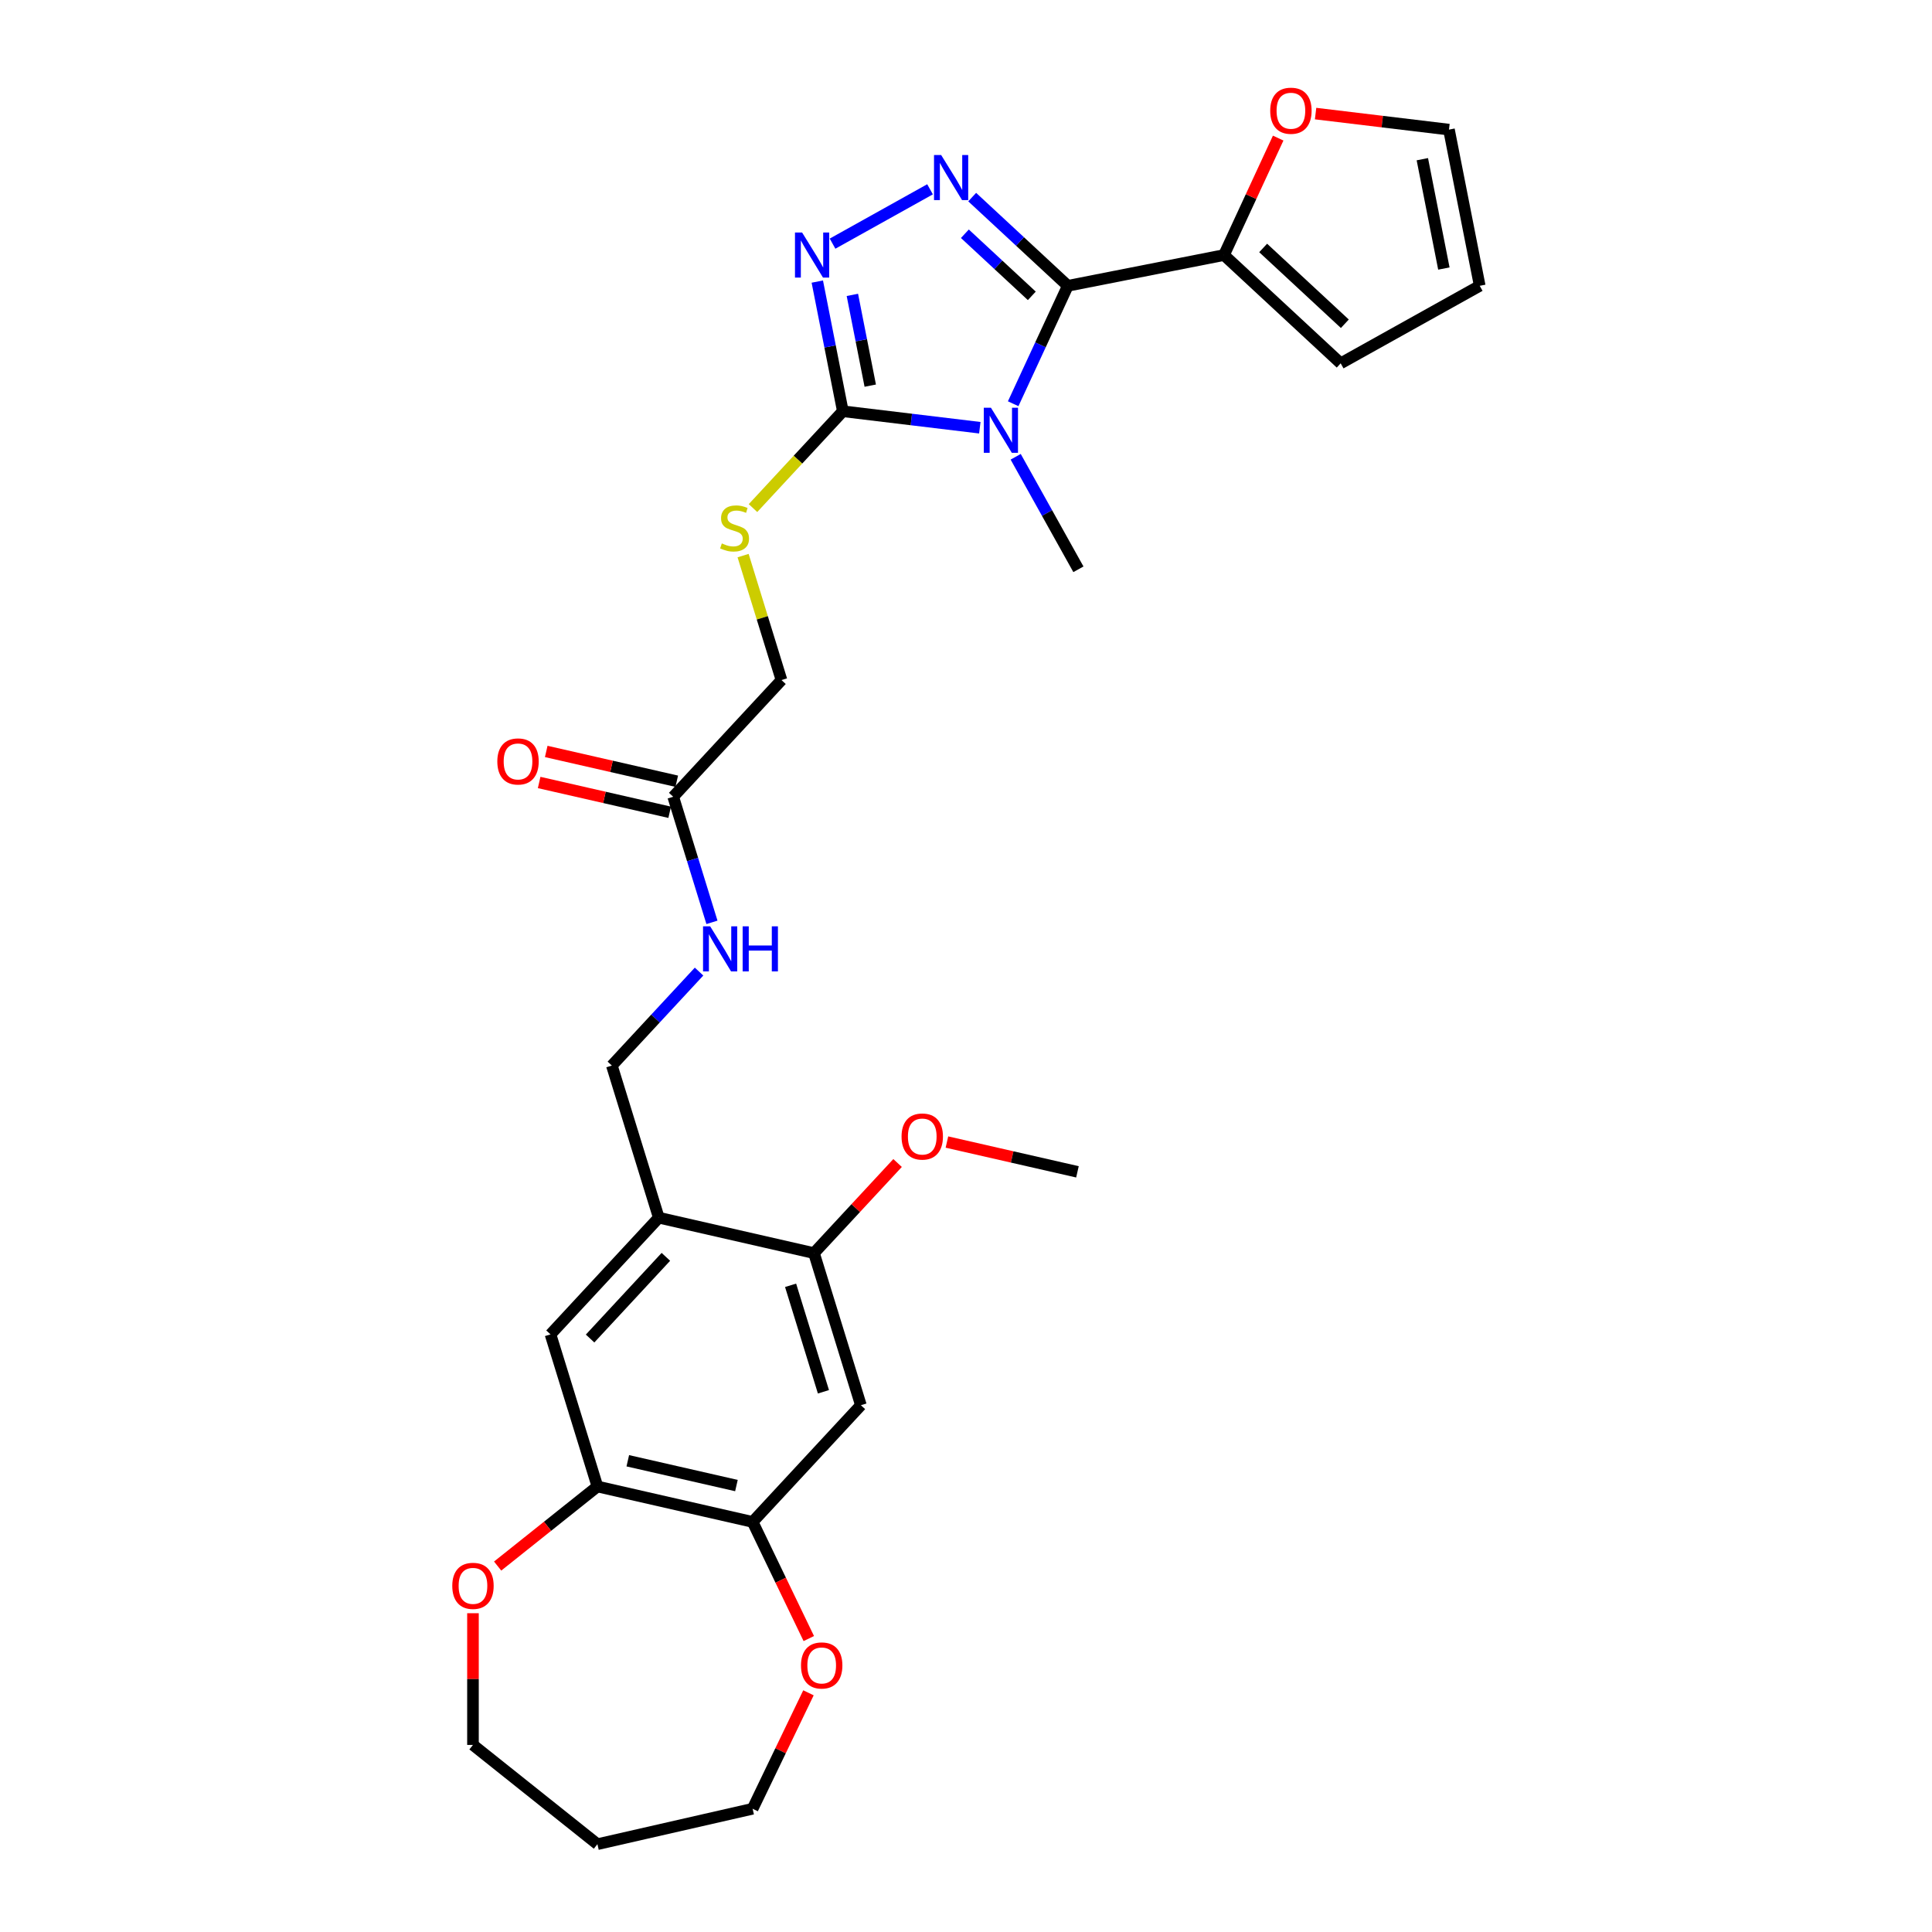 <?xml version='1.0' encoding='iso-8859-1'?>
<svg version='1.1' baseProfile='full'
              xmlns='http://www.w3.org/2000/svg'
                      xmlns:rdkit='http://www.rdkit.org/xml'
                      xmlns:xlink='http://www.w3.org/1999/xlink'
                  xml:space='preserve'
width='1000px' height='1000px' viewBox='0 0 1000 1000'>
<!-- END OF HEADER -->
<rect style='opacity:1.0;fill:#FFFFFF;stroke:none' width='1000' height='1000' x='0' y='0'> </rect>
<path class='bond-0' d='M 524.42,208.974 L 538.558,178.457' style='fill:none;fill-rule:evenodd;stroke:#0000FF;stroke-width:6px;stroke-linecap:butt;stroke-linejoin:miter;stroke-opacity:1' />
<path class='bond-0' d='M 538.558,178.457 L 552.696,147.939' style='fill:none;fill-rule:evenodd;stroke:#000000;stroke-width:6px;stroke-linecap:butt;stroke-linejoin:miter;stroke-opacity:1' />
<path class='bond-2' d='M 507.151,221.39 L 471.703,217.127' style='fill:none;fill-rule:evenodd;stroke:#0000FF;stroke-width:6px;stroke-linecap:butt;stroke-linejoin:miter;stroke-opacity:1' />
<path class='bond-2' d='M 471.703,217.127 L 436.254,212.864' style='fill:none;fill-rule:evenodd;stroke:#000000;stroke-width:6px;stroke-linecap:butt;stroke-linejoin:miter;stroke-opacity:1' />
<path class='bond-23' d='M 525.714,236.429 L 541.95,265.548' style='fill:none;fill-rule:evenodd;stroke:#0000FF;stroke-width:6px;stroke-linecap:butt;stroke-linejoin:miter;stroke-opacity:1' />
<path class='bond-23' d='M 541.95,265.548 L 558.186,294.666' style='fill:none;fill-rule:evenodd;stroke:#000000;stroke-width:6px;stroke-linecap:butt;stroke-linejoin:miter;stroke-opacity:1' />
<path class='bond-1' d='M 552.696,147.939 L 527.95,124.979' style='fill:none;fill-rule:evenodd;stroke:#000000;stroke-width:6px;stroke-linecap:butt;stroke-linejoin:miter;stroke-opacity:1' />
<path class='bond-1' d='M 527.95,124.979 L 503.205,102.018' style='fill:none;fill-rule:evenodd;stroke:#0000FF;stroke-width:6px;stroke-linecap:butt;stroke-linejoin:miter;stroke-opacity:1' />
<path class='bond-1' d='M 534.064,153.131 L 516.742,137.059' style='fill:none;fill-rule:evenodd;stroke:#000000;stroke-width:6px;stroke-linecap:butt;stroke-linejoin:miter;stroke-opacity:1' />
<path class='bond-1' d='M 516.742,137.059 L 499.42,120.987' style='fill:none;fill-rule:evenodd;stroke:#0000FF;stroke-width:6px;stroke-linecap:butt;stroke-linejoin:miter;stroke-opacity:1' />
<path class='bond-4' d='M 552.696,147.939 L 633.538,132.016' style='fill:none;fill-rule:evenodd;stroke:#000000;stroke-width:6px;stroke-linecap:butt;stroke-linejoin:miter;stroke-opacity:1' />
<path class='bond-29' d='M 481.387,97.979 L 430.928,126.113' style='fill:none;fill-rule:evenodd;stroke:#0000FF;stroke-width:6px;stroke-linecap:butt;stroke-linejoin:miter;stroke-opacity:1' />
<path class='bond-3' d='M 436.254,212.864 L 429.644,179.306' style='fill:none;fill-rule:evenodd;stroke:#000000;stroke-width:6px;stroke-linecap:butt;stroke-linejoin:miter;stroke-opacity:1' />
<path class='bond-3' d='M 429.644,179.306 L 423.035,145.749' style='fill:none;fill-rule:evenodd;stroke:#0000FF;stroke-width:6px;stroke-linecap:butt;stroke-linejoin:miter;stroke-opacity:1' />
<path class='bond-3' d='M 450.44,199.612 L 445.813,176.122' style='fill:none;fill-rule:evenodd;stroke:#000000;stroke-width:6px;stroke-linecap:butt;stroke-linejoin:miter;stroke-opacity:1' />
<path class='bond-3' d='M 445.813,176.122 L 441.186,152.631' style='fill:none;fill-rule:evenodd;stroke:#0000FF;stroke-width:6px;stroke-linecap:butt;stroke-linejoin:miter;stroke-opacity:1' />
<path class='bond-10' d='M 436.254,212.864 L 413.003,237.923' style='fill:none;fill-rule:evenodd;stroke:#000000;stroke-width:6px;stroke-linecap:butt;stroke-linejoin:miter;stroke-opacity:1' />
<path class='bond-10' d='M 413.003,237.923 L 389.752,262.981' style='fill:none;fill-rule:evenodd;stroke:#CCCC00;stroke-width:6px;stroke-linecap:butt;stroke-linejoin:miter;stroke-opacity:1' />
<path class='bond-13' d='M 633.538,132.016 L 647.562,101.745' style='fill:none;fill-rule:evenodd;stroke:#000000;stroke-width:6px;stroke-linecap:butt;stroke-linejoin:miter;stroke-opacity:1' />
<path class='bond-13' d='M 647.562,101.745 L 661.585,71.475' style='fill:none;fill-rule:evenodd;stroke:#FF0000;stroke-width:6px;stroke-linecap:butt;stroke-linejoin:miter;stroke-opacity:1' />
<path class='bond-17' d='M 633.538,132.016 L 693.938,188.059' style='fill:none;fill-rule:evenodd;stroke:#000000;stroke-width:6px;stroke-linecap:butt;stroke-linejoin:miter;stroke-opacity:1' />
<path class='bond-17' d='M 653.807,128.342 L 696.087,167.573' style='fill:none;fill-rule:evenodd;stroke:#000000;stroke-width:6px;stroke-linecap:butt;stroke-linejoin:miter;stroke-opacity:1' />
<path class='bond-5' d='M 340.984,630.269 L 316.698,551.534' style='fill:none;fill-rule:evenodd;stroke:#000000;stroke-width:6px;stroke-linecap:butt;stroke-linejoin:miter;stroke-opacity:1' />
<path class='bond-9' d='M 340.984,630.269 L 421.314,648.604' style='fill:none;fill-rule:evenodd;stroke:#000000;stroke-width:6px;stroke-linecap:butt;stroke-linejoin:miter;stroke-opacity:1' />
<path class='bond-11' d='M 340.984,630.269 L 284.941,690.67' style='fill:none;fill-rule:evenodd;stroke:#000000;stroke-width:6px;stroke-linecap:butt;stroke-linejoin:miter;stroke-opacity:1' />
<path class='bond-11' d='M 344.658,650.538 L 305.428,692.818' style='fill:none;fill-rule:evenodd;stroke:#000000;stroke-width:6px;stroke-linecap:butt;stroke-linejoin:miter;stroke-opacity:1' />
<path class='bond-6' d='M 445.6,727.339 L 421.314,648.604' style='fill:none;fill-rule:evenodd;stroke:#000000;stroke-width:6px;stroke-linecap:butt;stroke-linejoin:miter;stroke-opacity:1' />
<path class='bond-6' d='M 426.21,720.386 L 409.21,665.272' style='fill:none;fill-rule:evenodd;stroke:#000000;stroke-width:6px;stroke-linecap:butt;stroke-linejoin:miter;stroke-opacity:1' />
<path class='bond-31' d='M 445.6,727.339 L 389.557,787.739' style='fill:none;fill-rule:evenodd;stroke:#000000;stroke-width:6px;stroke-linecap:butt;stroke-linejoin:miter;stroke-opacity:1' />
<path class='bond-7' d='M 389.557,787.739 L 309.228,769.404' style='fill:none;fill-rule:evenodd;stroke:#000000;stroke-width:6px;stroke-linecap:butt;stroke-linejoin:miter;stroke-opacity:1' />
<path class='bond-7' d='M 381.175,768.923 L 324.944,756.089' style='fill:none;fill-rule:evenodd;stroke:#000000;stroke-width:6px;stroke-linecap:butt;stroke-linejoin:miter;stroke-opacity:1' />
<path class='bond-16' d='M 389.557,787.739 L 404.095,817.928' style='fill:none;fill-rule:evenodd;stroke:#000000;stroke-width:6px;stroke-linecap:butt;stroke-linejoin:miter;stroke-opacity:1' />
<path class='bond-16' d='M 404.095,817.928 L 418.633,848.116' style='fill:none;fill-rule:evenodd;stroke:#FF0000;stroke-width:6px;stroke-linecap:butt;stroke-linejoin:miter;stroke-opacity:1' />
<path class='bond-8' d='M 309.228,769.404 L 284.941,690.67' style='fill:none;fill-rule:evenodd;stroke:#000000;stroke-width:6px;stroke-linecap:butt;stroke-linejoin:miter;stroke-opacity:1' />
<path class='bond-18' d='M 309.228,769.404 L 283.403,789.998' style='fill:none;fill-rule:evenodd;stroke:#000000;stroke-width:6px;stroke-linecap:butt;stroke-linejoin:miter;stroke-opacity:1' />
<path class='bond-18' d='M 283.403,789.998 L 257.579,810.592' style='fill:none;fill-rule:evenodd;stroke:#FF0000;stroke-width:6px;stroke-linecap:butt;stroke-linejoin:miter;stroke-opacity:1' />
<path class='bond-24' d='M 421.314,648.604 L 442.95,625.286' style='fill:none;fill-rule:evenodd;stroke:#000000;stroke-width:6px;stroke-linecap:butt;stroke-linejoin:miter;stroke-opacity:1' />
<path class='bond-24' d='M 442.95,625.286 L 464.586,601.968' style='fill:none;fill-rule:evenodd;stroke:#FF0000;stroke-width:6px;stroke-linecap:butt;stroke-linejoin:miter;stroke-opacity:1' />
<path class='bond-22' d='M 384.628,287.585 L 394.563,319.792' style='fill:none;fill-rule:evenodd;stroke:#CCCC00;stroke-width:6px;stroke-linecap:butt;stroke-linejoin:miter;stroke-opacity:1' />
<path class='bond-22' d='M 394.563,319.792 L 404.498,351.999' style='fill:none;fill-rule:evenodd;stroke:#000000;stroke-width:6px;stroke-linecap:butt;stroke-linejoin:miter;stroke-opacity:1' />
<path class='bond-12' d='M 348.454,412.399 L 404.498,351.999' style='fill:none;fill-rule:evenodd;stroke:#000000;stroke-width:6px;stroke-linecap:butt;stroke-linejoin:miter;stroke-opacity:1' />
<path class='bond-14' d='M 348.454,412.399 L 358.481,444.903' style='fill:none;fill-rule:evenodd;stroke:#000000;stroke-width:6px;stroke-linecap:butt;stroke-linejoin:miter;stroke-opacity:1' />
<path class='bond-14' d='M 358.481,444.903 L 368.507,477.407' style='fill:none;fill-rule:evenodd;stroke:#0000FF;stroke-width:6px;stroke-linecap:butt;stroke-linejoin:miter;stroke-opacity:1' />
<path class='bond-21' d='M 350.288,404.366 L 316.509,396.656' style='fill:none;fill-rule:evenodd;stroke:#000000;stroke-width:6px;stroke-linecap:butt;stroke-linejoin:miter;stroke-opacity:1' />
<path class='bond-21' d='M 316.509,396.656 L 282.729,388.947' style='fill:none;fill-rule:evenodd;stroke:#FF0000;stroke-width:6px;stroke-linecap:butt;stroke-linejoin:miter;stroke-opacity:1' />
<path class='bond-21' d='M 346.621,420.432 L 312.842,412.722' style='fill:none;fill-rule:evenodd;stroke:#000000;stroke-width:6px;stroke-linecap:butt;stroke-linejoin:miter;stroke-opacity:1' />
<path class='bond-21' d='M 312.842,412.722 L 279.063,405.013' style='fill:none;fill-rule:evenodd;stroke:#FF0000;stroke-width:6px;stroke-linecap:butt;stroke-linejoin:miter;stroke-opacity:1' />
<path class='bond-19' d='M 680.945,58.789 L 715.462,62.94' style='fill:none;fill-rule:evenodd;stroke:#FF0000;stroke-width:6px;stroke-linecap:butt;stroke-linejoin:miter;stroke-opacity:1' />
<path class='bond-19' d='M 715.462,62.94 L 749.98,67.091' style='fill:none;fill-rule:evenodd;stroke:#000000;stroke-width:6px;stroke-linecap:butt;stroke-linejoin:miter;stroke-opacity:1' />
<path class='bond-15' d='M 361.832,502.892 L 339.265,527.213' style='fill:none;fill-rule:evenodd;stroke:#0000FF;stroke-width:6px;stroke-linecap:butt;stroke-linejoin:miter;stroke-opacity:1' />
<path class='bond-15' d='M 339.265,527.213 L 316.698,551.534' style='fill:none;fill-rule:evenodd;stroke:#000000;stroke-width:6px;stroke-linecap:butt;stroke-linejoin:miter;stroke-opacity:1' />
<path class='bond-26' d='M 418.459,876.196 L 404.008,906.204' style='fill:none;fill-rule:evenodd;stroke:#FF0000;stroke-width:6px;stroke-linecap:butt;stroke-linejoin:miter;stroke-opacity:1' />
<path class='bond-26' d='M 404.008,906.204 L 389.557,936.211' style='fill:none;fill-rule:evenodd;stroke:#000000;stroke-width:6px;stroke-linecap:butt;stroke-linejoin:miter;stroke-opacity:1' />
<path class='bond-20' d='M 693.938,188.059 L 765.903,147.933' style='fill:none;fill-rule:evenodd;stroke:#000000;stroke-width:6px;stroke-linecap:butt;stroke-linejoin:miter;stroke-opacity:1' />
<path class='bond-27' d='M 244.808,834.999 L 244.808,869.086' style='fill:none;fill-rule:evenodd;stroke:#FF0000;stroke-width:6px;stroke-linecap:butt;stroke-linejoin:miter;stroke-opacity:1' />
<path class='bond-27' d='M 244.808,869.086 L 244.808,903.173' style='fill:none;fill-rule:evenodd;stroke:#000000;stroke-width:6px;stroke-linecap:butt;stroke-linejoin:miter;stroke-opacity:1' />
<path class='bond-30' d='M 749.98,67.091 L 765.903,147.933' style='fill:none;fill-rule:evenodd;stroke:#000000;stroke-width:6px;stroke-linecap:butt;stroke-linejoin:miter;stroke-opacity:1' />
<path class='bond-30' d='M 736.2,82.402 L 747.346,138.992' style='fill:none;fill-rule:evenodd;stroke:#000000;stroke-width:6px;stroke-linecap:butt;stroke-linejoin:miter;stroke-opacity:1' />
<path class='bond-28' d='M 490.128,591.119 L 523.908,598.829' style='fill:none;fill-rule:evenodd;stroke:#FF0000;stroke-width:6px;stroke-linecap:butt;stroke-linejoin:miter;stroke-opacity:1' />
<path class='bond-28' d='M 523.908,598.829 L 557.687,606.539' style='fill:none;fill-rule:evenodd;stroke:#000000;stroke-width:6px;stroke-linecap:butt;stroke-linejoin:miter;stroke-opacity:1' />
<path class='bond-25' d='M 309.228,954.545 L 244.808,903.173' style='fill:none;fill-rule:evenodd;stroke:#000000;stroke-width:6px;stroke-linecap:butt;stroke-linejoin:miter;stroke-opacity:1' />
<path class='bond-32' d='M 309.228,954.545 L 389.557,936.211' style='fill:none;fill-rule:evenodd;stroke:#000000;stroke-width:6px;stroke-linecap:butt;stroke-linejoin:miter;stroke-opacity:1' />
<path  class='atom-0' d='M 512.902 211.034
L 520.549 223.394
Q 521.307 224.613, 522.526 226.821
Q 523.746 229.03, 523.812 229.161
L 523.812 211.034
L 526.91 211.034
L 526.91 234.369
L 523.713 234.369
L 515.506 220.856
Q 514.55 219.274, 513.529 217.461
Q 512.54 215.649, 512.243 215.088
L 512.243 234.369
L 509.211 234.369
L 509.211 211.034
L 512.902 211.034
' fill='#0000FF'/>
<path  class='atom-2' d='M 487.138 80.229
L 494.784 92.588
Q 495.542 93.808, 496.762 96.016
Q 497.981 98.224, 498.047 98.356
L 498.047 80.229
L 501.145 80.229
L 501.145 103.563
L 497.948 103.563
L 489.741 90.05
Q 488.786 88.469, 487.764 86.656
Q 486.775 84.843, 486.479 84.283
L 486.479 103.563
L 483.446 103.563
L 483.446 80.229
L 487.138 80.229
' fill='#0000FF'/>
<path  class='atom-4' d='M 415.173 120.355
L 422.819 132.714
Q 423.577 133.933, 424.797 136.142
Q 426.016 138.35, 426.082 138.482
L 426.082 120.355
L 429.18 120.355
L 429.18 143.689
L 425.983 143.689
L 417.777 130.176
Q 416.821 128.594, 415.799 126.781
Q 414.81 124.969, 414.514 124.408
L 414.514 143.689
L 411.482 143.689
L 411.482 120.355
L 415.173 120.355
' fill='#0000FF'/>
<path  class='atom-11' d='M 373.619 281.273
Q 373.883 281.372, 374.971 281.833
Q 376.058 282.295, 377.245 282.591
Q 378.464 282.855, 379.651 282.855
Q 381.859 282.855, 383.144 281.8
Q 384.43 280.713, 384.43 278.834
Q 384.43 277.549, 383.771 276.758
Q 383.144 275.967, 382.156 275.538
Q 381.167 275.11, 379.519 274.615
Q 377.443 273.989, 376.19 273.396
Q 374.971 272.803, 374.081 271.55
Q 373.224 270.298, 373.224 268.189
Q 373.224 265.255, 375.201 263.443
Q 377.212 261.63, 381.167 261.63
Q 383.869 261.63, 386.935 262.915
L 386.177 265.453
Q 383.375 264.3, 381.266 264.3
Q 378.992 264.3, 377.739 265.255
Q 376.487 266.178, 376.52 267.793
Q 376.52 269.046, 377.146 269.804
Q 377.805 270.562, 378.728 270.99
Q 379.684 271.419, 381.266 271.913
Q 383.375 272.572, 384.627 273.231
Q 385.88 273.89, 386.77 275.242
Q 387.693 276.56, 387.693 278.834
Q 387.693 282.064, 385.517 283.811
Q 383.375 285.525, 379.783 285.525
Q 377.706 285.525, 376.124 285.063
Q 374.575 284.635, 372.73 283.877
L 373.619 281.273
' fill='#CCCC00'/>
<path  class='atom-14' d='M 657.462 57.319
Q 657.462 51.717, 660.231 48.586
Q 662.999 45.455, 668.174 45.455
Q 673.348 45.455, 676.117 48.586
Q 678.885 51.717, 678.885 57.319
Q 678.885 62.988, 676.084 66.218
Q 673.282 69.415, 668.174 69.415
Q 663.032 69.415, 660.231 66.218
Q 657.462 63.021, 657.462 57.319
M 668.174 66.778
Q 671.733 66.778, 673.645 64.406
Q 675.589 62, 675.589 57.319
Q 675.589 52.738, 673.645 50.431
Q 671.733 48.091, 668.174 48.091
Q 664.614 48.091, 662.67 50.398
Q 660.758 52.705, 660.758 57.319
Q 660.758 62.032, 662.67 64.406
Q 664.614 66.778, 668.174 66.778
' fill='#FF0000'/>
<path  class='atom-15' d='M 367.583 479.467
L 375.229 491.826
Q 375.987 493.046, 377.207 495.254
Q 378.426 497.462, 378.492 497.594
L 378.492 479.467
L 381.59 479.467
L 381.59 502.801
L 378.393 502.801
L 370.187 489.289
Q 369.231 487.707, 368.209 485.894
Q 367.22 484.081, 366.924 483.521
L 366.924 502.801
L 363.892 502.801
L 363.892 479.467
L 367.583 479.467
' fill='#0000FF'/>
<path  class='atom-15' d='M 384.392 479.467
L 387.556 479.467
L 387.556 489.387
L 399.486 489.387
L 399.486 479.467
L 402.65 479.467
L 402.65 502.801
L 399.486 502.801
L 399.486 492.024
L 387.556 492.024
L 387.556 502.801
L 384.392 502.801
L 384.392 479.467
' fill='#0000FF'/>
<path  class='atom-17' d='M 414.596 862.041
Q 414.596 856.438, 417.364 853.307
Q 420.133 850.176, 425.307 850.176
Q 430.482 850.176, 433.25 853.307
Q 436.019 856.438, 436.019 862.041
Q 436.019 867.71, 433.217 870.94
Q 430.416 874.137, 425.307 874.137
Q 420.166 874.137, 417.364 870.94
Q 414.596 867.743, 414.596 862.041
M 425.307 871.5
Q 428.867 871.5, 430.778 869.127
Q 432.723 866.721, 432.723 862.041
Q 432.723 857.46, 430.778 855.153
Q 428.867 852.813, 425.307 852.813
Q 421.748 852.813, 419.803 855.12
Q 417.892 857.427, 417.892 862.041
Q 417.892 866.754, 419.803 869.127
Q 421.748 871.5, 425.307 871.5
' fill='#FF0000'/>
<path  class='atom-19' d='M 234.097 820.843
Q 234.097 815.24, 236.865 812.109
Q 239.634 808.978, 244.808 808.978
Q 249.983 808.978, 252.751 812.109
Q 255.52 815.24, 255.52 820.843
Q 255.52 826.512, 252.718 829.742
Q 249.917 832.939, 244.808 832.939
Q 239.667 832.939, 236.865 829.742
Q 234.097 826.545, 234.097 820.843
M 244.808 830.302
Q 248.368 830.302, 250.279 827.929
Q 252.224 825.523, 252.224 820.843
Q 252.224 816.262, 250.279 813.955
Q 248.368 811.615, 244.808 811.615
Q 241.249 811.615, 239.304 813.922
Q 237.393 816.229, 237.393 820.843
Q 237.393 825.556, 239.304 827.929
Q 241.249 830.302, 244.808 830.302
' fill='#FF0000'/>
<path  class='atom-22' d='M 257.413 394.13
Q 257.413 388.528, 260.182 385.397
Q 262.95 382.266, 268.125 382.266
Q 273.299 382.266, 276.068 385.397
Q 278.836 388.528, 278.836 394.13
Q 278.836 399.799, 276.035 403.029
Q 273.233 406.226, 268.125 406.226
Q 262.983 406.226, 260.182 403.029
Q 257.413 399.832, 257.413 394.13
M 268.125 403.59
Q 271.684 403.59, 273.596 401.217
Q 275.54 398.811, 275.54 394.13
Q 275.54 389.549, 273.596 387.242
Q 271.684 384.902, 268.125 384.902
Q 264.565 384.902, 262.621 387.209
Q 260.709 389.516, 260.709 394.13
Q 260.709 398.844, 262.621 401.217
Q 264.565 403.59, 268.125 403.59
' fill='#FF0000'/>
<path  class='atom-25' d='M 466.646 588.27
Q 466.646 582.667, 469.414 579.536
Q 472.183 576.405, 477.357 576.405
Q 482.532 576.405, 485.3 579.536
Q 488.069 582.667, 488.069 588.27
Q 488.069 593.939, 485.267 597.168
Q 482.466 600.365, 477.357 600.365
Q 472.216 600.365, 469.414 597.168
Q 466.646 593.972, 466.646 588.27
M 477.357 597.729
Q 480.917 597.729, 482.828 595.356
Q 484.773 592.95, 484.773 588.27
Q 484.773 583.689, 482.828 581.382
Q 480.917 579.041, 477.357 579.041
Q 473.798 579.041, 471.853 581.349
Q 469.942 583.656, 469.942 588.27
Q 469.942 592.983, 471.853 595.356
Q 473.798 597.729, 477.357 597.729
' fill='#FF0000'/>
</svg>
